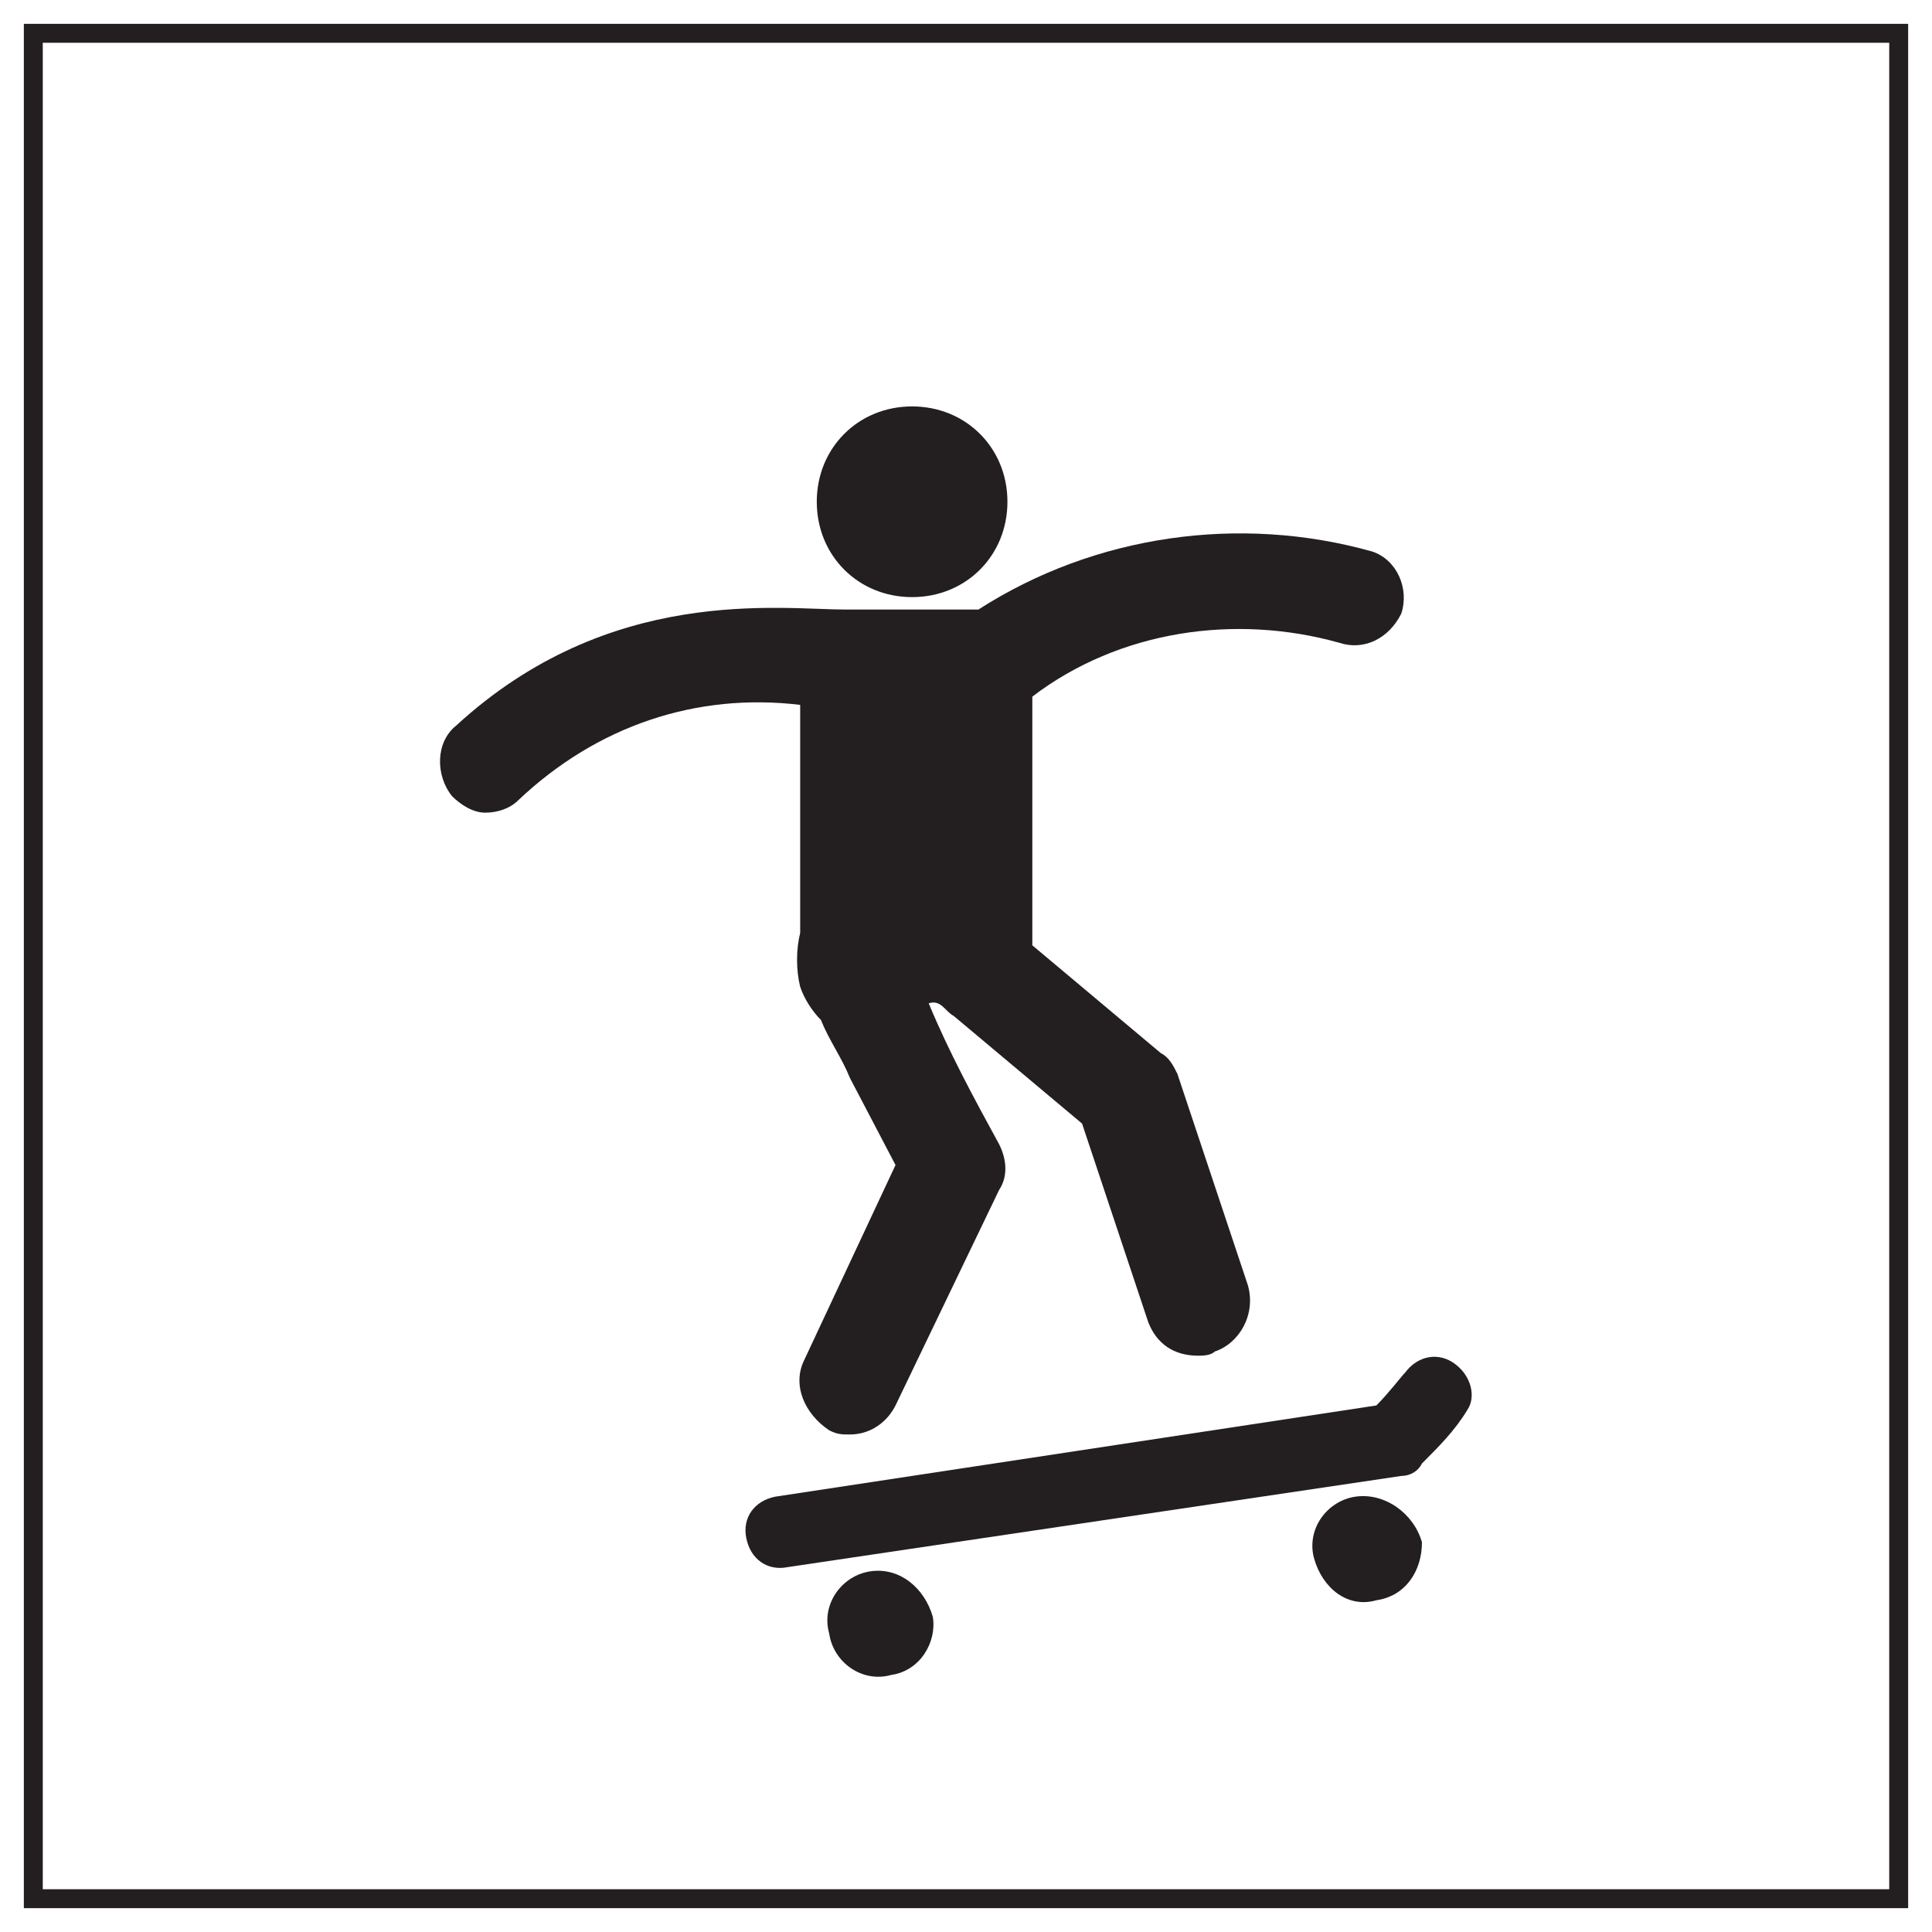 <svg width="58" height="58" viewBox="0 0 58 58" fill="none" xmlns="http://www.w3.org/2000/svg">
<path d="M57 1H1V57H57V1Z" stroke="#231F20" stroke-width="0.568" stroke-miterlimit="10"/>
<path d="M27.382 17.926C29 17.926 30.244 16.681 30.244 15.063C30.244 13.446 29 12.201 27.382 12.201C25.764 12.201 24.52 13.446 24.52 15.063C24.52 16.681 25.764 17.926 27.382 17.926Z" fill="#231F20"/>
<path d="M24.022 21.161V28.006C23.897 28.504 23.897 29.126 24.022 29.624C24.146 29.997 24.395 30.37 24.644 30.619C24.893 31.241 25.266 31.739 25.515 32.361L26.884 34.975L24.146 40.824C23.773 41.57 24.146 42.441 24.893 42.939C25.142 43.064 25.266 43.064 25.515 43.064C26.137 43.064 26.635 42.69 26.884 42.193L29.995 35.721C30.244 35.348 30.244 34.85 29.995 34.352C29.248 32.984 28.502 31.615 27.88 30.121C28.253 29.997 28.377 30.37 28.626 30.495L32.484 33.73L34.475 39.704C34.724 40.326 35.222 40.699 35.968 40.699C36.093 40.699 36.342 40.699 36.466 40.575C37.213 40.326 37.711 39.455 37.462 38.584L35.346 32.237C35.222 31.988 35.097 31.739 34.848 31.615L30.991 28.379V20.913C33.604 18.921 37.088 18.424 40.2 19.295C40.946 19.544 41.693 19.17 42.066 18.424C42.315 17.677 41.942 16.806 41.195 16.557C37.213 15.437 32.857 16.059 29.373 18.299H25.391C23.399 18.299 18.297 17.552 13.693 21.784C13.071 22.281 13.071 23.277 13.568 23.899C13.817 24.148 14.191 24.397 14.564 24.397C14.937 24.397 15.311 24.273 15.559 24.024C17.924 21.784 20.911 20.788 24.022 21.161Z" fill="#231F20"/>
<path d="M43.684 40.949C43.186 40.575 42.564 40.7 42.191 41.197C42.066 41.322 41.693 41.82 41.319 42.193L23.275 44.931C22.653 45.055 22.279 45.553 22.404 46.175C22.528 46.797 23.026 47.171 23.648 47.046L42.066 44.309C42.315 44.309 42.564 44.184 42.688 43.935C43.186 43.437 43.684 42.94 44.057 42.317C44.306 41.944 44.182 41.322 43.684 40.949Z" fill="#231F20"/>
<path d="M26.137 47.171C25.266 47.296 24.644 48.167 24.893 49.038C25.017 49.909 25.888 50.531 26.759 50.282C27.631 50.158 28.128 49.287 28.004 48.54C27.755 47.669 27.008 47.047 26.137 47.171Z" fill="#231F20"/>
<path d="M40.697 44.93C39.826 45.054 39.204 45.925 39.453 46.797C39.702 47.668 40.448 48.29 41.319 48.041C42.191 47.917 42.688 47.17 42.688 46.299C42.44 45.428 41.568 44.806 40.697 44.93Z" fill="#231F20"/>
</svg>
